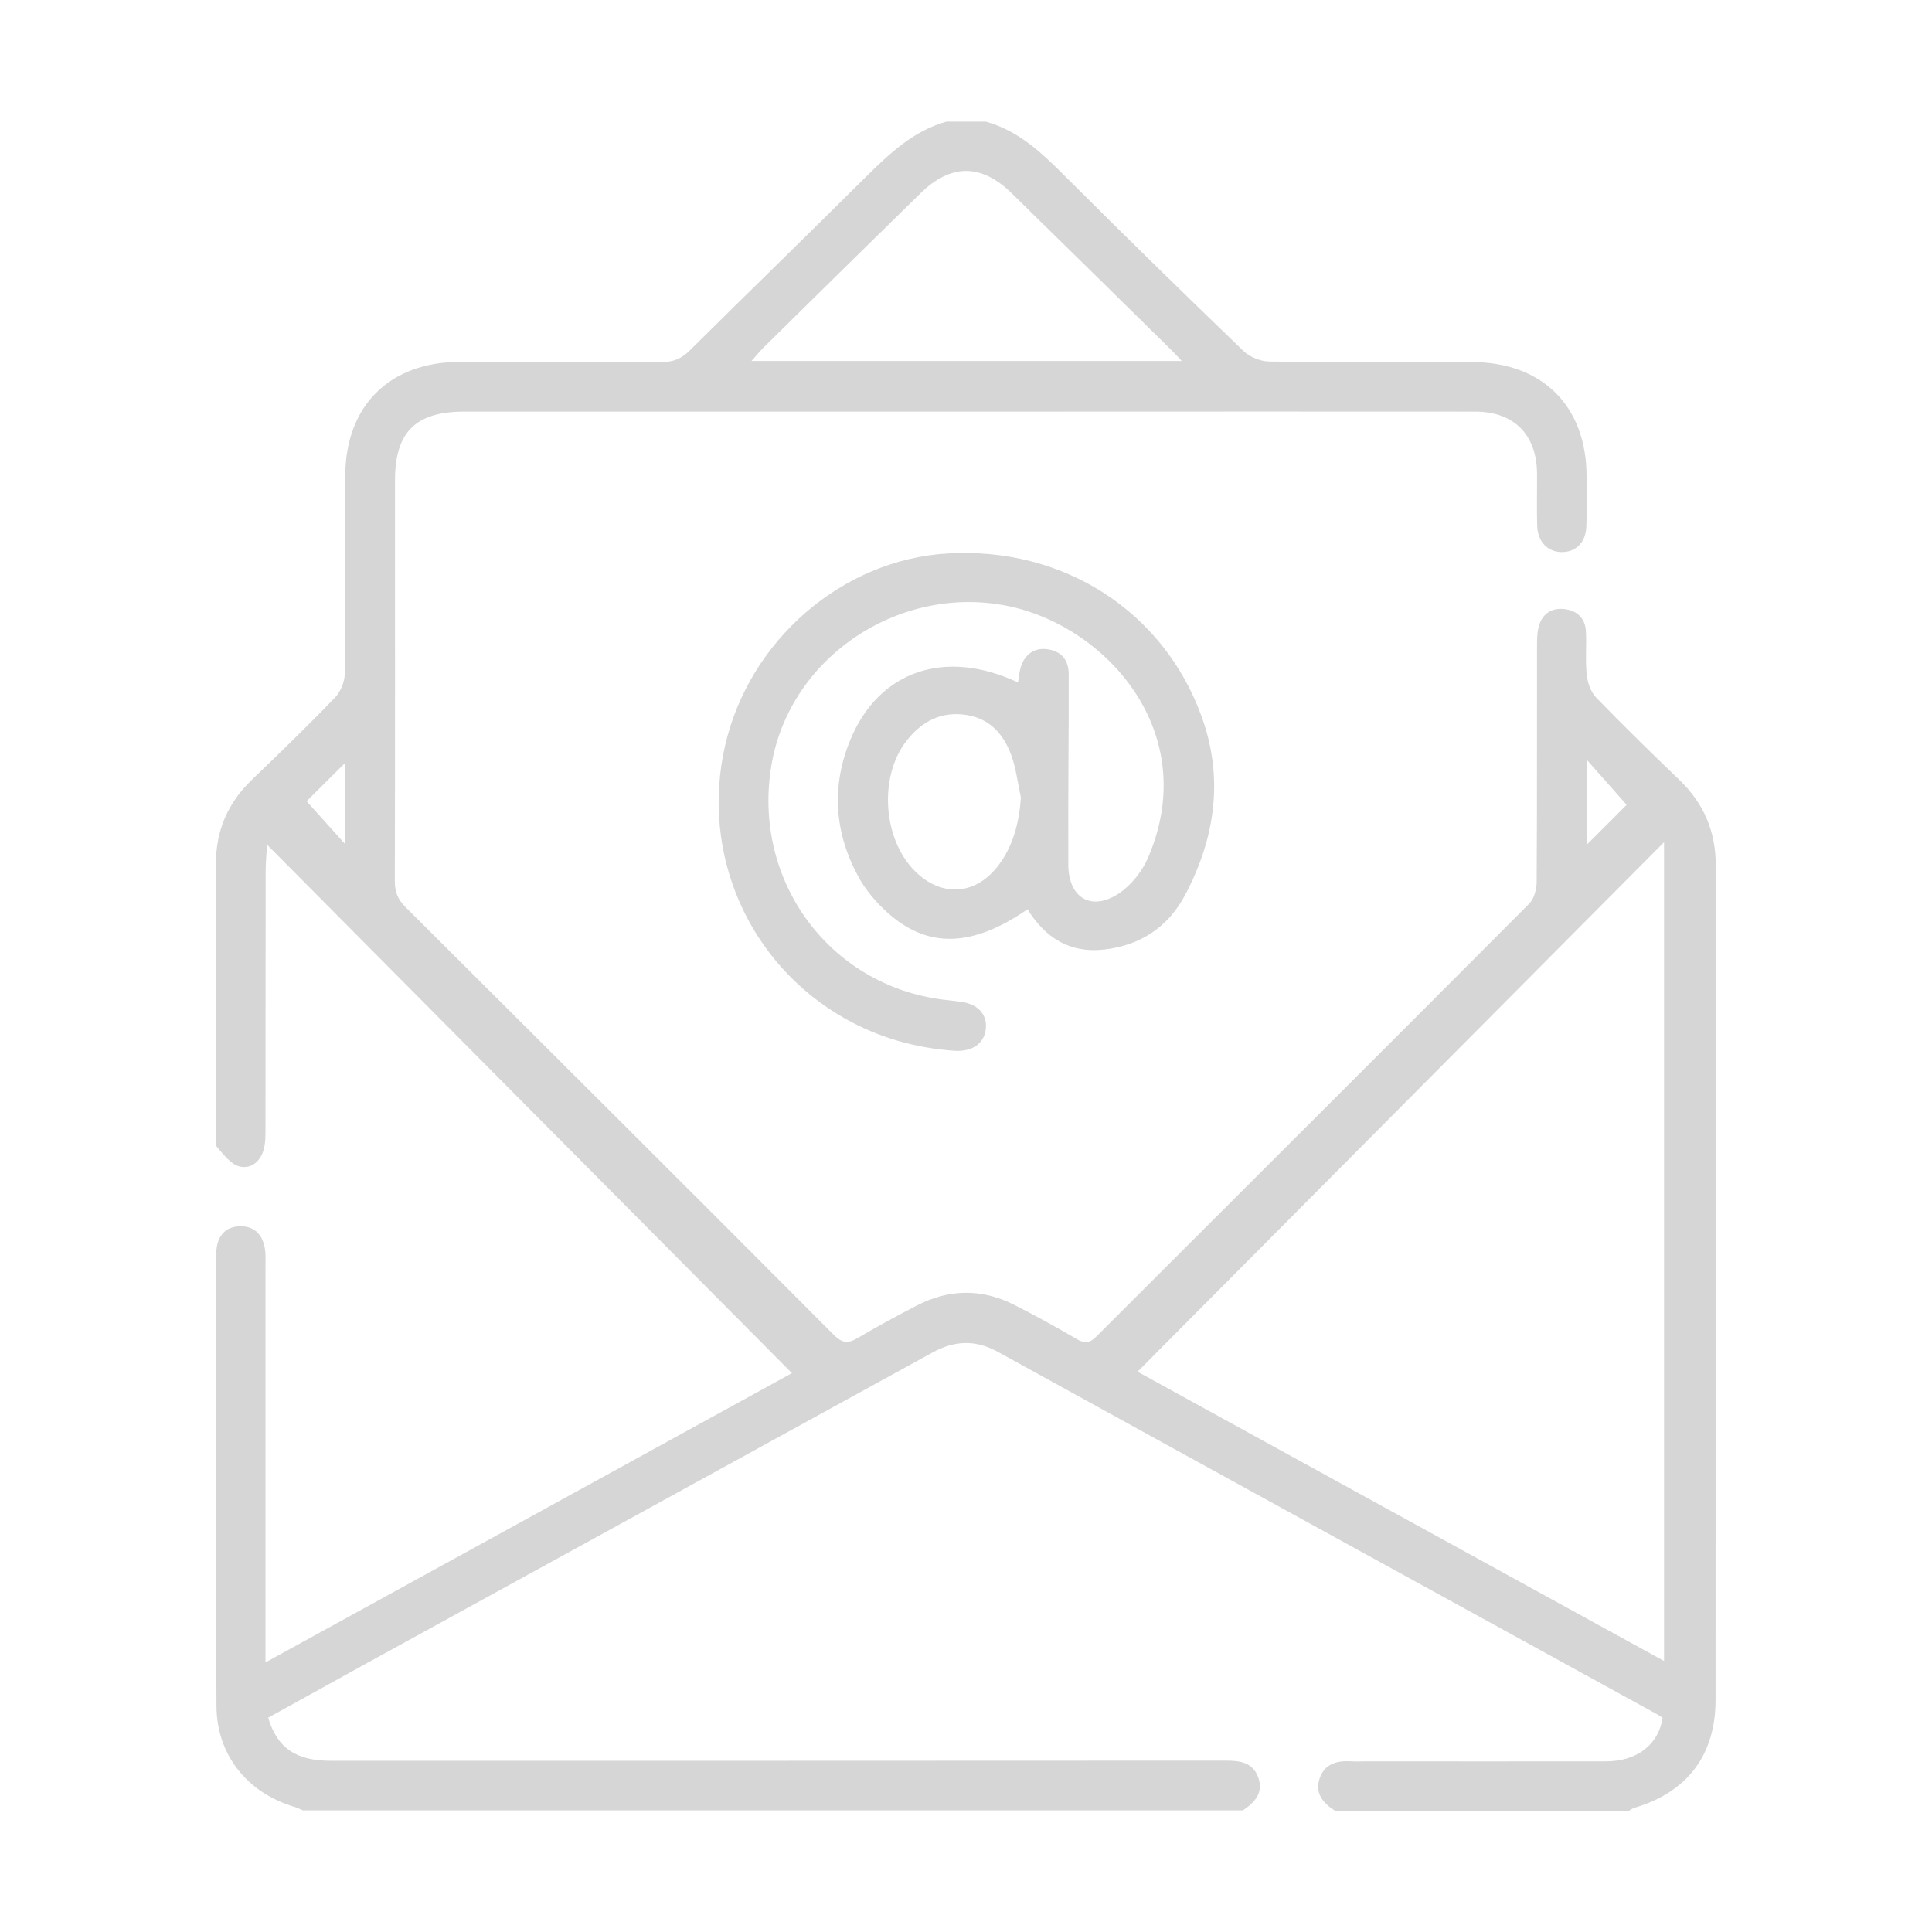 <?xml version="1.0" encoding="utf-8"?>
<!-- Generator: Adobe Illustrator 19.0.0, SVG Export Plug-In . SVG Version: 6.00 Build 0)  -->
<svg version="1.1" id="Livello_1" xmlns="http://www.w3.org/2000/svg" xmlns:xlink="http://www.w3.org/1999/xlink" x="0px" y="0px"
	 viewBox="-419 0 1080 1080" style="enable-background:new -419 0 1080 1080;" xml:space="preserve">
<style type="text/css">
	.st0{fill:#D6D6D6;}
</style>
<g id="oWnVfS.tif">
	<g>
		<path class="st0" d="M132.1,68c18.8,5.2,32,18.2,45.3,31.5c32.6,32.6,65.6,64.8,98.8,96.8c3.5,3.3,9.4,5.7,14.3,5.8
			c37.8,0.5,75.6,0.2,113.4,0.3c39.3,0.1,63.9,24.6,64,63.7c0,9.2,0.2,18.4-0.1,27.7c-0.2,9-5.3,14.5-13.1,14.8
			c-8.1,0.3-14.1-5.4-14.4-14.6c-0.3-9.8,0-19.7-0.1-29.5c-0.2-21.5-12.9-34.4-34.5-34.4c-79.9-0.1-159.8,0-239.7,0
			c-108.5,0-217,0-325.4,0c-27.3,0-38.8,11.4-38.8,38.5c0,74.7,0.1,149.3-0.1,224c0,6,1.7,10.2,6,14.5
			c79.9,79.6,159.8,159.2,239.4,239.1c4.6,4.6,7.9,5,13.3,1.8c10.8-6.4,21.9-12.4,33.1-18.2c17.8-9.2,36-9.6,54-0.6
			c12.1,6.1,23.9,12.6,35.5,19.4c4.6,2.7,7.3,2.1,11-1.6c80.6-80.6,161.4-161.1,241.8-241.8c2.8-2.8,4.2-8.1,4.2-12.2
			c0.3-44.6,0.1-89.1,0.2-133.7c0-3.6,0.3-7.5,1.5-10.8c2.4-6.2,7.5-8.8,14-8c7,0.9,11.3,5.1,11.8,12c0.5,8.3-0.4,16.6,0.5,24.9
			c0.5,4.4,2.3,9.5,5.3,12.6c15.2,15.7,30.8,30.9,46.5,46c13.6,13.1,20.3,28.7,20.3,47.7c-0.1,155.5,0,311-0.1,466.5
			c0,31-15.9,51.7-45.4,60.4c-1.1,0.3-2.1,1.1-3.1,1.7c-54.7,0-109.4,0-164.1,0c-6.7-4.2-11.6-9.8-8.7-18.2c2.9-8.4,10-10,18-9.5
			c2.4,0.2,4.9,0,7.4,0c44.9,0,89.7,0.1,134.6,0c17.4,0,29.4-9.3,31.7-24.3c-1.2-0.8-2.4-1.7-3.8-2.4
			c-122.6-67.4-245.3-134.7-367.8-202.2c-12.5-6.9-24.2-6.4-36.6,0.4C-3,813.9-108.5,871.8-213.9,929.7
			c-18.5,10.2-36.9,20.4-55.2,30.5c5.1,17.1,15.7,24.1,35.1,24.1c166.8,0,333.6,0,500.4-0.1c7.9,0,15.1,1.1,18,9.5
			c3,8.5-2,13.9-8.6,18.3c-175.2,0-350.3,0-525.5,0c-1.6-0.7-3.2-1.5-4.9-2c-26.2-7.9-43.3-29-43.4-56.4
			c-0.4-84.2-0.2-168.4-0.1-252.6c0-9.9,5-15.3,13.2-15.5c8.6-0.2,13.8,5.4,14.3,15.6c0.1,2.5,0,4.9,0,7.4c0,69.4,0,138.9,0,208.3
			c0,3.6,0,7.1,0,12.5c100.1-55,198.7-109.2,294.3-161.7c-97.6-98.2-195.2-196.5-293.4-295.4c-0.3,5-0.8,10.1-0.8,15.2
			c-0.1,47.9,0,95.9-0.1,143.8c0,4,0,8.1-1.1,11.8c-2,6.7-7.5,10.9-14,8.9c-4.7-1.5-8.4-6.7-12-10.7c-1.1-1.3-0.5-4.2-0.5-6.3
			c0-50.7,0.1-101.4-0.1-152.1c0-18.6,6.7-34,20-46.8c15.7-15.1,31.4-30.3,46.5-46c3.2-3.3,5.5-8.9,5.5-13.4
			c0.4-36.9,0.2-73.7,0.3-110.6c0.1-39.1,24.7-63.6,64-63.7c37.5-0.1,75-0.2,112.5,0.1c6.6,0.1,11.4-1.8,16.1-6.5
			c32.7-32.5,65.8-64.5,98.5-97.1C78.4,85.7,91.6,73.2,110,68C117.4,68,124.7,68,132.1,68z M216.9,766.8
			c97.2,53.4,195.7,107.5,294.3,161.7c0-153.2,0-304.9,0-457.7C412.4,570.1,314.9,668.3,216.9,766.8z M241.6,201.8
			c-2.9-3.1-4.3-4.7-5.8-6.1c-29.8-29.3-59.5-58.6-89.4-87.8c-16.9-16.5-33.9-16.4-50.7,0c-29.4,28.8-58.7,57.6-88,86.5
			c-2,2-3.8,4.2-6.6,7.4C81.6,201.8,160.6,201.8,241.6,201.8z M-226.3,471.6c0-15.9,0-30.7,0-44.9c-7.6,7.5-15.2,15.1-21.3,21.2
			C-241.2,455-234.1,462.9-226.3,471.6z M490.3,449.9c-7.1-8-14.2-16.1-22.4-25.3c0,9,0,16.5,0,24c0,7.4,0,14.8,0,23.7
			C476.9,463.3,484.4,455.9,490.3,449.9z"/>
		<path class="st0" d="M155.4,508.3c-31.2,21.5-56.2,22.1-78.9,1.3c-6-5.5-11.6-12.1-15.5-19.2c-13.6-24.8-15.5-50.9-4.5-77.2
			c16-38.3,52.9-50.8,93.6-31.7c0.4-2.4,0.6-4.7,1.1-7c1.8-8.1,7.5-12.6,15.1-11.6c7.9,1,12,5.9,12.1,13.7c0.1,14.7,0,29.5-0.1,44.2
			c-0.1,20.9-0.2,41.8-0.1,62.7c0.1,18.4,12.8,26.1,28.2,16c6.9-4.6,13.1-12.4,16.4-20.1c30-69.9-23.1-128.5-76.8-140.3
			c-61-13.4-123.3,27.5-133.7,88.3c-11.1,64.4,32,123.4,95.9,131.4c3,0.4,6.1,0.7,9.2,1.1c9.9,1.1,15.5,6.8,14.7,15.1
			c-0.8,8.2-7.5,13-17.4,12.4c-21.8-1.5-42.3-7.3-61.3-18c-53.9-30.5-80.9-92-67.1-152.5c13.5-59,65.5-104,124.3-107.5
			c64.5-3.9,120.7,32,142.1,91.1c12.5,34.5,7.6,67.9-9.1,99.6c-9.4,17.9-24.9,28.4-45.4,30.7C178.9,533,165.2,524.1,155.4,508.3z
			 M151.7,445.9c-1.7-7.7-2.6-15.7-5.2-23.2c-4.2-11.8-11.8-20.9-25.1-23c-14.2-2.3-25.2,3.6-33.7,14.5c-15.6,20-13.2,55.2,5,73
			c14.4,14.2,33,13.3,45.6-2.4C147.3,473.5,150.6,460.3,151.7,445.9z"/>
	</g>
</g>
</svg>
